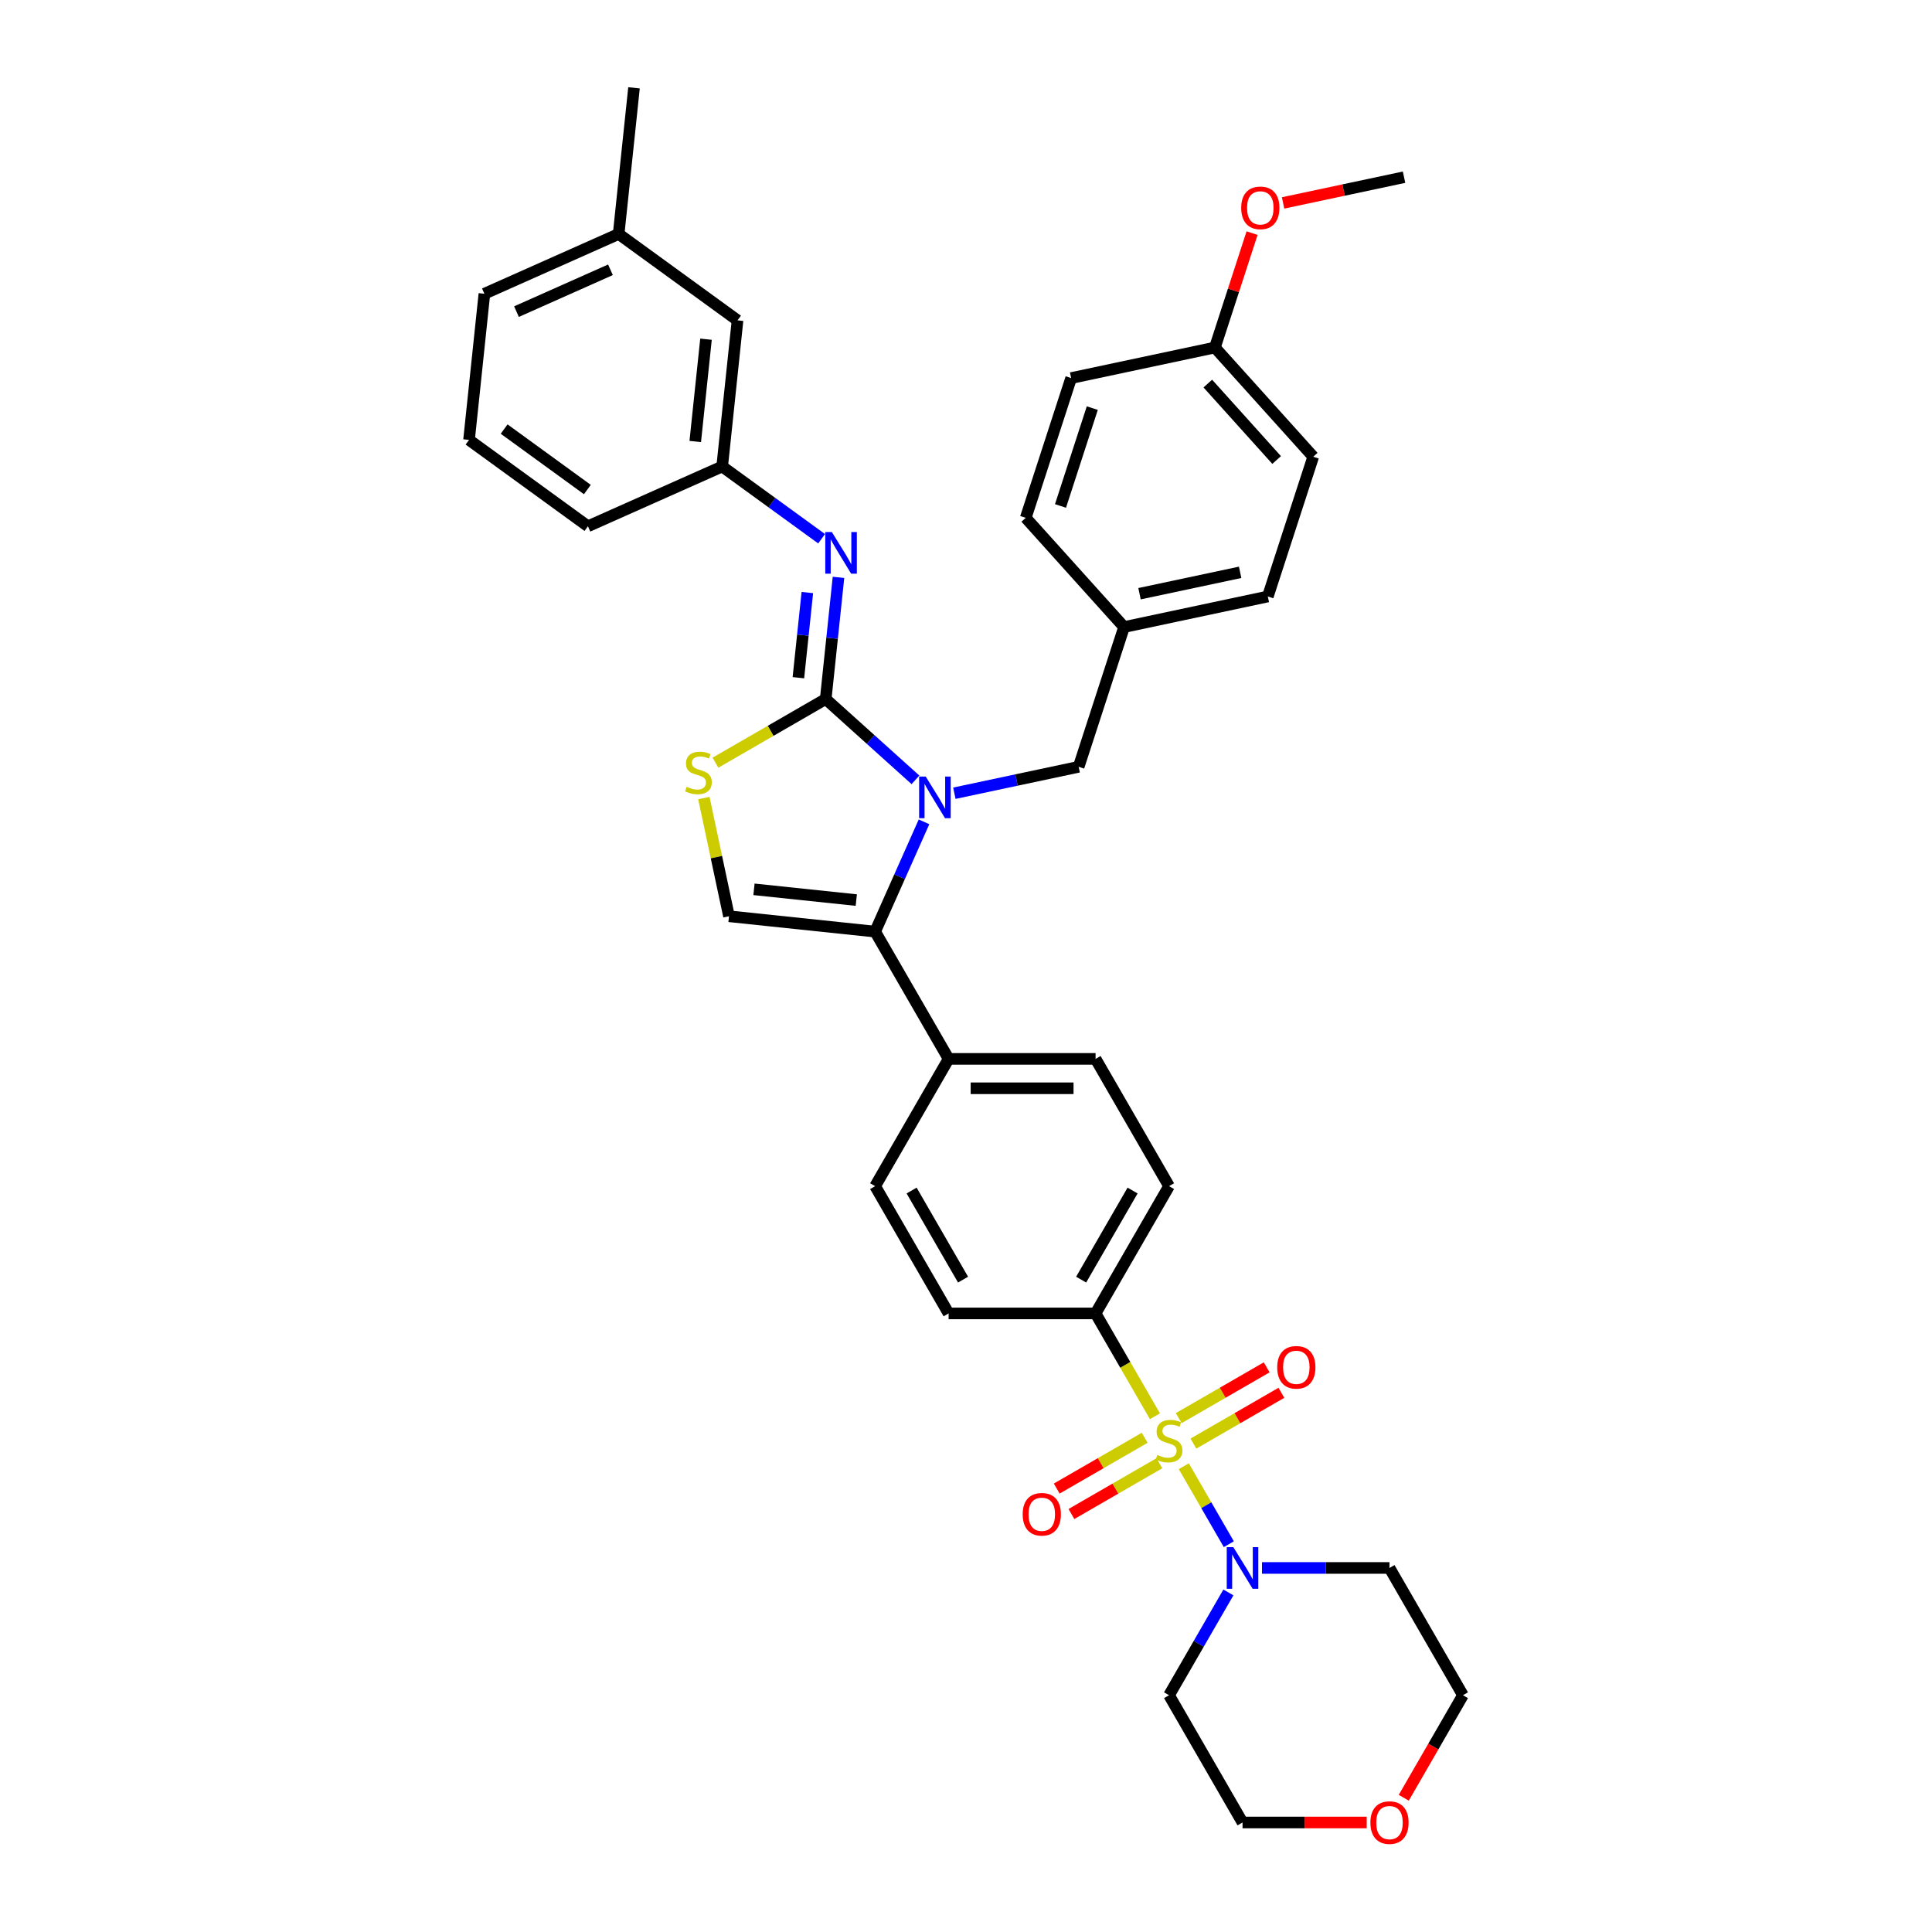 <?xml version='1.0' encoding='iso-8859-1'?>
<svg version='1.1' baseProfile='full'
              xmlns='http://www.w3.org/2000/svg'
                      xmlns:rdkit='http://www.rdkit.org/xml'
                      xmlns:xlink='http://www.w3.org/1999/xlink'
                  xml:space='preserve'
width='1000px' height='1000px' viewBox='0 0 1000 1000'>
<!-- END OF HEADER -->
<rect style='opacity:1.0;fill:#FFFFFF;stroke:none' width='1000' height='1000' x='0' y='0'> </rect>
<path class='bond-4' d='M 612.733,758.917 L 624.385,779.099' style='fill:none;fill-rule:evenodd;stroke:#CCCC00;stroke-width:6px;stroke-linecap:butt;stroke-linejoin:miter;stroke-opacity:1' />
<path class='bond-4' d='M 624.385,779.099 L 636.037,799.28' style='fill:none;fill-rule:evenodd;stroke:#0000FF;stroke-width:6px;stroke-linecap:butt;stroke-linejoin:miter;stroke-opacity:1' />
<path class='bond-7' d='M 597.802,733.055 L 582.435,706.439' style='fill:none;fill-rule:evenodd;stroke:#CCCC00;stroke-width:6px;stroke-linecap:butt;stroke-linejoin:miter;stroke-opacity:1' />
<path class='bond-7' d='M 582.435,706.439 L 567.068,679.823' style='fill:none;fill-rule:evenodd;stroke:#000000;stroke-width:6px;stroke-linecap:butt;stroke-linejoin:miter;stroke-opacity:1' />
<path class='bond-8' d='M 592.489,744.195 L 569.724,757.339' style='fill:none;fill-rule:evenodd;stroke:#CCCC00;stroke-width:6px;stroke-linecap:butt;stroke-linejoin:miter;stroke-opacity:1' />
<path class='bond-8' d='M 569.724,757.339 L 546.959,770.482' style='fill:none;fill-rule:evenodd;stroke:#FF0000;stroke-width:6px;stroke-linecap:butt;stroke-linejoin:miter;stroke-opacity:1' />
<path class='bond-8' d='M 600.095,757.37 L 577.331,770.513' style='fill:none;fill-rule:evenodd;stroke:#CCCC00;stroke-width:6px;stroke-linecap:butt;stroke-linejoin:miter;stroke-opacity:1' />
<path class='bond-8' d='M 577.331,770.513 L 554.566,783.657' style='fill:none;fill-rule:evenodd;stroke:#FF0000;stroke-width:6px;stroke-linecap:butt;stroke-linejoin:miter;stroke-opacity:1' />
<path class='bond-9' d='M 617.712,747.199 L 640.477,734.056' style='fill:none;fill-rule:evenodd;stroke:#CCCC00;stroke-width:6px;stroke-linecap:butt;stroke-linejoin:miter;stroke-opacity:1' />
<path class='bond-9' d='M 640.477,734.056 L 663.242,720.912' style='fill:none;fill-rule:evenodd;stroke:#FF0000;stroke-width:6px;stroke-linecap:butt;stroke-linejoin:miter;stroke-opacity:1' />
<path class='bond-9' d='M 610.106,734.024 L 632.87,720.881' style='fill:none;fill-rule:evenodd;stroke:#CCCC00;stroke-width:6px;stroke-linecap:butt;stroke-linejoin:miter;stroke-opacity:1' />
<path class='bond-9' d='M 632.87,720.881 L 655.635,707.738' style='fill:none;fill-rule:evenodd;stroke:#FF0000;stroke-width:6px;stroke-linecap:butt;stroke-linejoin:miter;stroke-opacity:1' />
<path class='bond-0' d='M 478.268,425.386 L 465.62,453.794' style='fill:none;fill-rule:evenodd;stroke:#0000FF;stroke-width:6px;stroke-linecap:butt;stroke-linejoin:miter;stroke-opacity:1' />
<path class='bond-0' d='M 465.62,453.794 L 452.972,482.202' style='fill:none;fill-rule:evenodd;stroke:#000000;stroke-width:6px;stroke-linecap:butt;stroke-linejoin:miter;stroke-opacity:1' />
<path class='bond-1' d='M 473.839,403.646 L 450.611,382.731' style='fill:none;fill-rule:evenodd;stroke:#0000FF;stroke-width:6px;stroke-linecap:butt;stroke-linejoin:miter;stroke-opacity:1' />
<path class='bond-1' d='M 450.611,382.731 L 427.383,361.817' style='fill:none;fill-rule:evenodd;stroke:#000000;stroke-width:6px;stroke-linecap:butt;stroke-linejoin:miter;stroke-opacity:1' />
<path class='bond-10' d='M 493.981,410.573 L 526.146,403.736' style='fill:none;fill-rule:evenodd;stroke:#0000FF;stroke-width:6px;stroke-linecap:butt;stroke-linejoin:miter;stroke-opacity:1' />
<path class='bond-10' d='M 526.146,403.736 L 558.312,396.899' style='fill:none;fill-rule:evenodd;stroke:#000000;stroke-width:6px;stroke-linecap:butt;stroke-linejoin:miter;stroke-opacity:1' />
<path class='bond-6' d='M 427.383,361.817 L 430.692,330.329' style='fill:none;fill-rule:evenodd;stroke:#000000;stroke-width:6px;stroke-linecap:butt;stroke-linejoin:miter;stroke-opacity:1' />
<path class='bond-6' d='M 430.692,330.329 L 434.002,298.841' style='fill:none;fill-rule:evenodd;stroke:#0000FF;stroke-width:6px;stroke-linecap:butt;stroke-linejoin:miter;stroke-opacity:1' />
<path class='bond-6' d='M 413.246,350.78 L 415.563,328.739' style='fill:none;fill-rule:evenodd;stroke:#000000;stroke-width:6px;stroke-linecap:butt;stroke-linejoin:miter;stroke-opacity:1' />
<path class='bond-6' d='M 415.563,328.739 L 417.88,306.698' style='fill:none;fill-rule:evenodd;stroke:#0000FF;stroke-width:6px;stroke-linecap:butt;stroke-linejoin:miter;stroke-opacity:1' />
<path class='bond-38' d='M 427.383,361.817 L 398.85,378.29' style='fill:none;fill-rule:evenodd;stroke:#000000;stroke-width:6px;stroke-linecap:butt;stroke-linejoin:miter;stroke-opacity:1' />
<path class='bond-38' d='M 398.85,378.29 L 370.317,394.764' style='fill:none;fill-rule:evenodd;stroke:#CCCC00;stroke-width:6px;stroke-linecap:butt;stroke-linejoin:miter;stroke-opacity:1' />
<path class='bond-2' d='M 452.972,482.202 L 491.004,548.076' style='fill:none;fill-rule:evenodd;stroke:#000000;stroke-width:6px;stroke-linecap:butt;stroke-linejoin:miter;stroke-opacity:1' />
<path class='bond-5' d='M 452.972,482.202 L 377.324,474.251' style='fill:none;fill-rule:evenodd;stroke:#000000;stroke-width:6px;stroke-linecap:butt;stroke-linejoin:miter;stroke-opacity:1' />
<path class='bond-5' d='M 443.215,465.88 L 390.261,460.314' style='fill:none;fill-rule:evenodd;stroke:#000000;stroke-width:6px;stroke-linecap:butt;stroke-linejoin:miter;stroke-opacity:1' />
<path class='bond-3' d='M 364.319,413.069 L 370.822,443.66' style='fill:none;fill-rule:evenodd;stroke:#CCCC00;stroke-width:6px;stroke-linecap:butt;stroke-linejoin:miter;stroke-opacity:1' />
<path class='bond-3' d='M 370.822,443.66 L 377.324,474.251' style='fill:none;fill-rule:evenodd;stroke:#000000;stroke-width:6px;stroke-linecap:butt;stroke-linejoin:miter;stroke-opacity:1' />
<path class='bond-18' d='M 653.204,811.571 L 686.2,811.571' style='fill:none;fill-rule:evenodd;stroke:#0000FF;stroke-width:6px;stroke-linecap:butt;stroke-linejoin:miter;stroke-opacity:1' />
<path class='bond-18' d='M 686.2,811.571 L 719.197,811.571' style='fill:none;fill-rule:evenodd;stroke:#000000;stroke-width:6px;stroke-linecap:butt;stroke-linejoin:miter;stroke-opacity:1' />
<path class='bond-19' d='M 635.816,824.243 L 620.458,850.844' style='fill:none;fill-rule:evenodd;stroke:#0000FF;stroke-width:6px;stroke-linecap:butt;stroke-linejoin:miter;stroke-opacity:1' />
<path class='bond-19' d='M 620.458,850.844 L 605.1,877.445' style='fill:none;fill-rule:evenodd;stroke:#000000;stroke-width:6px;stroke-linecap:butt;stroke-linejoin:miter;stroke-opacity:1' />
<path class='bond-12' d='M 425.263,278.852 L 399.53,260.156' style='fill:none;fill-rule:evenodd;stroke:#0000FF;stroke-width:6px;stroke-linecap:butt;stroke-linejoin:miter;stroke-opacity:1' />
<path class='bond-12' d='M 399.53,260.156 L 373.796,241.46' style='fill:none;fill-rule:evenodd;stroke:#000000;stroke-width:6px;stroke-linecap:butt;stroke-linejoin:miter;stroke-opacity:1' />
<path class='bond-13' d='M 567.068,679.823 L 605.1,613.95' style='fill:none;fill-rule:evenodd;stroke:#000000;stroke-width:6px;stroke-linecap:butt;stroke-linejoin:miter;stroke-opacity:1' />
<path class='bond-13' d='M 559.598,662.336 L 586.221,616.224' style='fill:none;fill-rule:evenodd;stroke:#000000;stroke-width:6px;stroke-linecap:butt;stroke-linejoin:miter;stroke-opacity:1' />
<path class='bond-14' d='M 567.068,679.823 L 491.004,679.823' style='fill:none;fill-rule:evenodd;stroke:#000000;stroke-width:6px;stroke-linecap:butt;stroke-linejoin:miter;stroke-opacity:1' />
<path class='bond-20' d='M 558.312,396.899 L 581.817,324.558' style='fill:none;fill-rule:evenodd;stroke:#000000;stroke-width:6px;stroke-linecap:butt;stroke-linejoin:miter;stroke-opacity:1' />
<path class='bond-11' d='M 491.004,548.076 L 567.068,548.076' style='fill:none;fill-rule:evenodd;stroke:#000000;stroke-width:6px;stroke-linecap:butt;stroke-linejoin:miter;stroke-opacity:1' />
<path class='bond-11' d='M 502.413,563.289 L 555.659,563.289' style='fill:none;fill-rule:evenodd;stroke:#000000;stroke-width:6px;stroke-linecap:butt;stroke-linejoin:miter;stroke-opacity:1' />
<path class='bond-36' d='M 491.004,548.076 L 452.972,613.95' style='fill:none;fill-rule:evenodd;stroke:#000000;stroke-width:6px;stroke-linecap:butt;stroke-linejoin:miter;stroke-opacity:1' />
<path class='bond-21' d='M 373.796,241.46 L 381.747,165.812' style='fill:none;fill-rule:evenodd;stroke:#000000;stroke-width:6px;stroke-linecap:butt;stroke-linejoin:miter;stroke-opacity:1' />
<path class='bond-21' d='M 359.859,228.522 L 365.425,175.569' style='fill:none;fill-rule:evenodd;stroke:#000000;stroke-width:6px;stroke-linecap:butt;stroke-linejoin:miter;stroke-opacity:1' />
<path class='bond-32' d='M 373.796,241.46 L 304.308,272.398' style='fill:none;fill-rule:evenodd;stroke:#000000;stroke-width:6px;stroke-linecap:butt;stroke-linejoin:miter;stroke-opacity:1' />
<path class='bond-15' d='M 605.1,613.95 L 567.068,548.076' style='fill:none;fill-rule:evenodd;stroke:#000000;stroke-width:6px;stroke-linecap:butt;stroke-linejoin:miter;stroke-opacity:1' />
<path class='bond-16' d='M 491.004,679.823 L 452.972,613.95' style='fill:none;fill-rule:evenodd;stroke:#000000;stroke-width:6px;stroke-linecap:butt;stroke-linejoin:miter;stroke-opacity:1' />
<path class='bond-16' d='M 498.474,662.336 L 471.851,616.224' style='fill:none;fill-rule:evenodd;stroke:#000000;stroke-width:6px;stroke-linecap:butt;stroke-linejoin:miter;stroke-opacity:1' />
<path class='bond-17' d='M 707.407,943.318 L 675.27,943.318' style='fill:none;fill-rule:evenodd;stroke:#FF0000;stroke-width:6px;stroke-linecap:butt;stroke-linejoin:miter;stroke-opacity:1' />
<path class='bond-17' d='M 675.27,943.318 L 643.133,943.318' style='fill:none;fill-rule:evenodd;stroke:#000000;stroke-width:6px;stroke-linecap:butt;stroke-linejoin:miter;stroke-opacity:1' />
<path class='bond-37' d='M 726.584,930.524 L 741.907,903.984' style='fill:none;fill-rule:evenodd;stroke:#FF0000;stroke-width:6px;stroke-linecap:butt;stroke-linejoin:miter;stroke-opacity:1' />
<path class='bond-37' d='M 741.907,903.984 L 757.229,877.445' style='fill:none;fill-rule:evenodd;stroke:#000000;stroke-width:6px;stroke-linecap:butt;stroke-linejoin:miter;stroke-opacity:1' />
<path class='bond-29' d='M 719.197,811.571 L 757.229,877.445' style='fill:none;fill-rule:evenodd;stroke:#000000;stroke-width:6px;stroke-linecap:butt;stroke-linejoin:miter;stroke-opacity:1' />
<path class='bond-30' d='M 605.1,877.445 L 643.133,943.318' style='fill:none;fill-rule:evenodd;stroke:#000000;stroke-width:6px;stroke-linecap:butt;stroke-linejoin:miter;stroke-opacity:1' />
<path class='bond-24' d='M 581.817,324.558 L 530.92,268.031' style='fill:none;fill-rule:evenodd;stroke:#000000;stroke-width:6px;stroke-linecap:butt;stroke-linejoin:miter;stroke-opacity:1' />
<path class='bond-25' d='M 581.817,324.558 L 656.219,308.743' style='fill:none;fill-rule:evenodd;stroke:#000000;stroke-width:6px;stroke-linecap:butt;stroke-linejoin:miter;stroke-opacity:1' />
<path class='bond-25' d='M 589.815,307.305 L 641.896,296.235' style='fill:none;fill-rule:evenodd;stroke:#000000;stroke-width:6px;stroke-linecap:butt;stroke-linejoin:miter;stroke-opacity:1' />
<path class='bond-23' d='M 381.747,165.812 L 320.21,121.102' style='fill:none;fill-rule:evenodd;stroke:#000000;stroke-width:6px;stroke-linecap:butt;stroke-linejoin:miter;stroke-opacity:1' />
<path class='bond-22' d='M 628.828,179.875 L 679.725,236.401' style='fill:none;fill-rule:evenodd;stroke:#000000;stroke-width:6px;stroke-linecap:butt;stroke-linejoin:miter;stroke-opacity:1' />
<path class='bond-22' d='M 625.157,198.533 L 660.785,238.102' style='fill:none;fill-rule:evenodd;stroke:#000000;stroke-width:6px;stroke-linecap:butt;stroke-linejoin:miter;stroke-opacity:1' />
<path class='bond-28' d='M 628.828,179.875 L 638.447,150.268' style='fill:none;fill-rule:evenodd;stroke:#000000;stroke-width:6px;stroke-linecap:butt;stroke-linejoin:miter;stroke-opacity:1' />
<path class='bond-28' d='M 638.447,150.268 L 648.067,120.662' style='fill:none;fill-rule:evenodd;stroke:#FF0000;stroke-width:6px;stroke-linecap:butt;stroke-linejoin:miter;stroke-opacity:1' />
<path class='bond-39' d='M 628.828,179.875 L 554.425,195.689' style='fill:none;fill-rule:evenodd;stroke:#000000;stroke-width:6px;stroke-linecap:butt;stroke-linejoin:miter;stroke-opacity:1' />
<path class='bond-34' d='M 320.21,121.102 L 328.161,45.455' style='fill:none;fill-rule:evenodd;stroke:#000000;stroke-width:6px;stroke-linecap:butt;stroke-linejoin:miter;stroke-opacity:1' />
<path class='bond-40' d='M 320.21,121.102 L 250.722,152.04' style='fill:none;fill-rule:evenodd;stroke:#000000;stroke-width:6px;stroke-linecap:butt;stroke-linejoin:miter;stroke-opacity:1' />
<path class='bond-40' d='M 315.974,139.641 L 267.332,161.297' style='fill:none;fill-rule:evenodd;stroke:#000000;stroke-width:6px;stroke-linecap:butt;stroke-linejoin:miter;stroke-opacity:1' />
<path class='bond-27' d='M 530.92,268.031 L 554.425,195.689' style='fill:none;fill-rule:evenodd;stroke:#000000;stroke-width:6px;stroke-linecap:butt;stroke-linejoin:miter;stroke-opacity:1' />
<path class='bond-27' d='M 548.914,261.881 L 565.368,211.241' style='fill:none;fill-rule:evenodd;stroke:#000000;stroke-width:6px;stroke-linecap:butt;stroke-linejoin:miter;stroke-opacity:1' />
<path class='bond-26' d='M 656.219,308.743 L 679.725,236.401' style='fill:none;fill-rule:evenodd;stroke:#000000;stroke-width:6px;stroke-linecap:butt;stroke-linejoin:miter;stroke-opacity:1' />
<path class='bond-35' d='M 664.123,105.027 L 695.429,98.373' style='fill:none;fill-rule:evenodd;stroke:#FF0000;stroke-width:6px;stroke-linecap:butt;stroke-linejoin:miter;stroke-opacity:1' />
<path class='bond-35' d='M 695.429,98.373 L 726.735,91.718' style='fill:none;fill-rule:evenodd;stroke:#000000;stroke-width:6px;stroke-linecap:butt;stroke-linejoin:miter;stroke-opacity:1' />
<path class='bond-31' d='M 242.771,227.688 L 304.308,272.398' style='fill:none;fill-rule:evenodd;stroke:#000000;stroke-width:6px;stroke-linecap:butt;stroke-linejoin:miter;stroke-opacity:1' />
<path class='bond-31' d='M 260.943,222.087 L 304.019,253.384' style='fill:none;fill-rule:evenodd;stroke:#000000;stroke-width:6px;stroke-linecap:butt;stroke-linejoin:miter;stroke-opacity:1' />
<path class='bond-33' d='M 242.771,227.688 L 250.722,152.04' style='fill:none;fill-rule:evenodd;stroke:#000000;stroke-width:6px;stroke-linecap:butt;stroke-linejoin:miter;stroke-opacity:1' />
<path  class='atom-0' d='M 599.015 753.091
Q 599.259 753.182, 600.263 753.608
Q 601.267 754.034, 602.362 754.308
Q 603.488 754.551, 604.583 754.551
Q 606.622 754.551, 607.808 753.577
Q 608.995 752.573, 608.995 750.839
Q 608.995 749.653, 608.386 748.922
Q 607.808 748.192, 606.896 747.797
Q 605.983 747.401, 604.462 746.945
Q 602.545 746.367, 601.389 745.819
Q 600.263 745.271, 599.441 744.115
Q 598.65 742.959, 598.65 741.012
Q 598.65 738.304, 600.476 736.63
Q 602.332 734.957, 605.983 734.957
Q 608.478 734.957, 611.307 736.143
L 610.608 738.486
Q 608.021 737.421, 606.074 737.421
Q 603.975 737.421, 602.819 738.304
Q 601.662 739.156, 601.693 740.646
Q 601.693 741.803, 602.271 742.502
Q 602.879 743.202, 603.731 743.598
Q 604.614 743.993, 606.074 744.45
Q 608.021 745.058, 609.178 745.667
Q 610.334 746.275, 611.155 747.523
Q 612.007 748.74, 612.007 750.839
Q 612.007 753.821, 609.999 755.433
Q 608.021 757.016, 604.705 757.016
Q 602.788 757.016, 601.328 756.59
Q 599.898 756.194, 598.194 755.494
L 599.015 753.091
' fill='#CCCC00'/>
<path  class='atom-1' d='M 479.148 401.943
L 486.207 413.353
Q 486.907 414.479, 488.032 416.517
Q 489.158 418.556, 489.219 418.677
L 489.219 401.943
L 492.079 401.943
L 492.079 423.485
L 489.128 423.485
L 481.552 411.01
Q 480.669 409.55, 479.726 407.876
Q 478.813 406.203, 478.54 405.686
L 478.54 423.485
L 475.74 423.485
L 475.74 401.943
L 479.148 401.943
' fill='#0000FF'/>
<path  class='atom-4' d='M 355.424 407.243
Q 355.667 407.334, 356.671 407.76
Q 357.676 408.186, 358.771 408.46
Q 359.897 408.703, 360.992 408.703
Q 363.03 408.703, 364.217 407.729
Q 365.404 406.725, 365.404 404.991
Q 365.404 403.804, 364.795 403.074
Q 364.217 402.344, 363.304 401.948
Q 362.392 401.553, 360.87 401.097
Q 358.953 400.518, 357.797 399.971
Q 356.671 399.423, 355.85 398.267
Q 355.059 397.111, 355.059 395.164
Q 355.059 392.456, 356.884 390.782
Q 358.74 389.109, 362.392 389.109
Q 364.886 389.109, 367.716 390.295
L 367.016 392.638
Q 364.43 391.573, 362.483 391.573
Q 360.383 391.573, 359.227 392.456
Q 358.071 393.308, 358.101 394.798
Q 358.101 395.955, 358.68 396.654
Q 359.288 397.354, 360.14 397.75
Q 361.022 398.145, 362.483 398.602
Q 364.43 399.21, 365.586 399.819
Q 366.742 400.427, 367.564 401.675
Q 368.416 402.892, 368.416 404.991
Q 368.416 407.973, 366.408 409.585
Q 364.43 411.167, 361.114 411.167
Q 359.197 411.167, 357.736 410.742
Q 356.306 410.346, 354.603 409.646
L 355.424 407.243
' fill='#CCCC00'/>
<path  class='atom-5' d='M 638.371 800.8
L 645.43 812.21
Q 646.13 813.336, 647.255 815.374
Q 648.381 817.413, 648.442 817.534
L 648.442 800.8
L 651.302 800.8
L 651.302 822.342
L 648.351 822.342
L 640.775 809.867
Q 639.892 808.407, 638.949 806.733
Q 638.036 805.06, 637.763 804.543
L 637.763 822.342
L 634.963 822.342
L 634.963 800.8
L 638.371 800.8
' fill='#0000FF'/>
<path  class='atom-7' d='M 430.572 275.398
L 437.631 286.808
Q 438.331 287.934, 439.457 289.972
Q 440.582 292.011, 440.643 292.133
L 440.643 275.398
L 443.503 275.398
L 443.503 296.94
L 440.552 296.94
L 432.976 284.465
Q 432.093 283.005, 431.15 281.331
Q 430.237 279.658, 429.964 279.141
L 429.964 296.94
L 427.164 296.94
L 427.164 275.398
L 430.572 275.398
' fill='#0000FF'/>
<path  class='atom-9' d='M 529.338 783.79
Q 529.338 778.618, 531.894 775.727
Q 534.45 772.837, 539.227 772.837
Q 544.004 772.837, 546.559 775.727
Q 549.115 778.618, 549.115 783.79
Q 549.115 789.023, 546.529 792.005
Q 543.943 794.956, 539.227 794.956
Q 534.48 794.956, 531.894 792.005
Q 529.338 789.054, 529.338 783.79
M 539.227 792.522
Q 542.513 792.522, 544.277 790.332
Q 546.073 788.111, 546.073 783.79
Q 546.073 779.561, 544.277 777.431
Q 542.513 775.271, 539.227 775.271
Q 535.941 775.271, 534.146 777.401
Q 532.381 779.531, 532.381 783.79
Q 532.381 788.141, 534.146 790.332
Q 535.941 792.522, 539.227 792.522
' fill='#FF0000'/>
<path  class='atom-10' d='M 661.086 707.726
Q 661.086 702.553, 663.642 699.663
Q 666.197 696.773, 670.974 696.773
Q 675.751 696.773, 678.307 699.663
Q 680.863 702.553, 680.863 707.726
Q 680.863 712.959, 678.276 715.941
Q 675.69 718.892, 670.974 718.892
Q 666.228 718.892, 663.642 715.941
Q 661.086 712.989, 661.086 707.726
M 670.974 716.458
Q 674.26 716.458, 676.025 714.267
Q 677.82 712.046, 677.82 707.726
Q 677.82 703.497, 676.025 701.367
Q 674.26 699.207, 670.974 699.207
Q 667.688 699.207, 665.893 701.336
Q 664.128 703.466, 664.128 707.726
Q 664.128 712.077, 665.893 714.267
Q 667.688 716.458, 670.974 716.458
' fill='#FF0000'/>
<path  class='atom-18' d='M 709.309 943.379
Q 709.309 938.207, 711.865 935.316
Q 714.42 932.426, 719.197 932.426
Q 723.974 932.426, 726.53 935.316
Q 729.085 938.207, 729.085 943.379
Q 729.085 948.612, 726.499 951.594
Q 723.913 954.545, 719.197 954.545
Q 714.451 954.545, 711.865 951.594
Q 709.309 948.643, 709.309 943.379
M 719.197 952.111
Q 722.483 952.111, 724.248 949.921
Q 726.043 947.7, 726.043 943.379
Q 726.043 939.15, 724.248 937.02
Q 722.483 934.86, 719.197 934.86
Q 715.911 934.86, 714.116 936.99
Q 712.351 939.12, 712.351 943.379
Q 712.351 947.73, 714.116 949.921
Q 715.911 952.111, 719.197 952.111
' fill='#FF0000'/>
<path  class='atom-29' d='M 642.444 107.594
Q 642.444 102.421, 645 99.531
Q 647.556 96.641, 652.333 96.641
Q 657.11 96.641, 659.665 99.531
Q 662.221 102.421, 662.221 107.594
Q 662.221 112.827, 659.635 115.809
Q 657.049 118.76, 652.333 118.76
Q 647.586 118.76, 645 115.809
Q 642.444 112.857, 642.444 107.594
M 652.333 116.326
Q 655.619 116.326, 657.384 114.135
Q 659.179 111.914, 659.179 107.594
Q 659.179 103.365, 657.384 101.235
Q 655.619 99.075, 652.333 99.075
Q 649.047 99.075, 647.252 101.204
Q 645.487 103.334, 645.487 107.594
Q 645.487 111.945, 647.252 114.135
Q 649.047 116.326, 652.333 116.326
' fill='#FF0000'/>
</svg>
